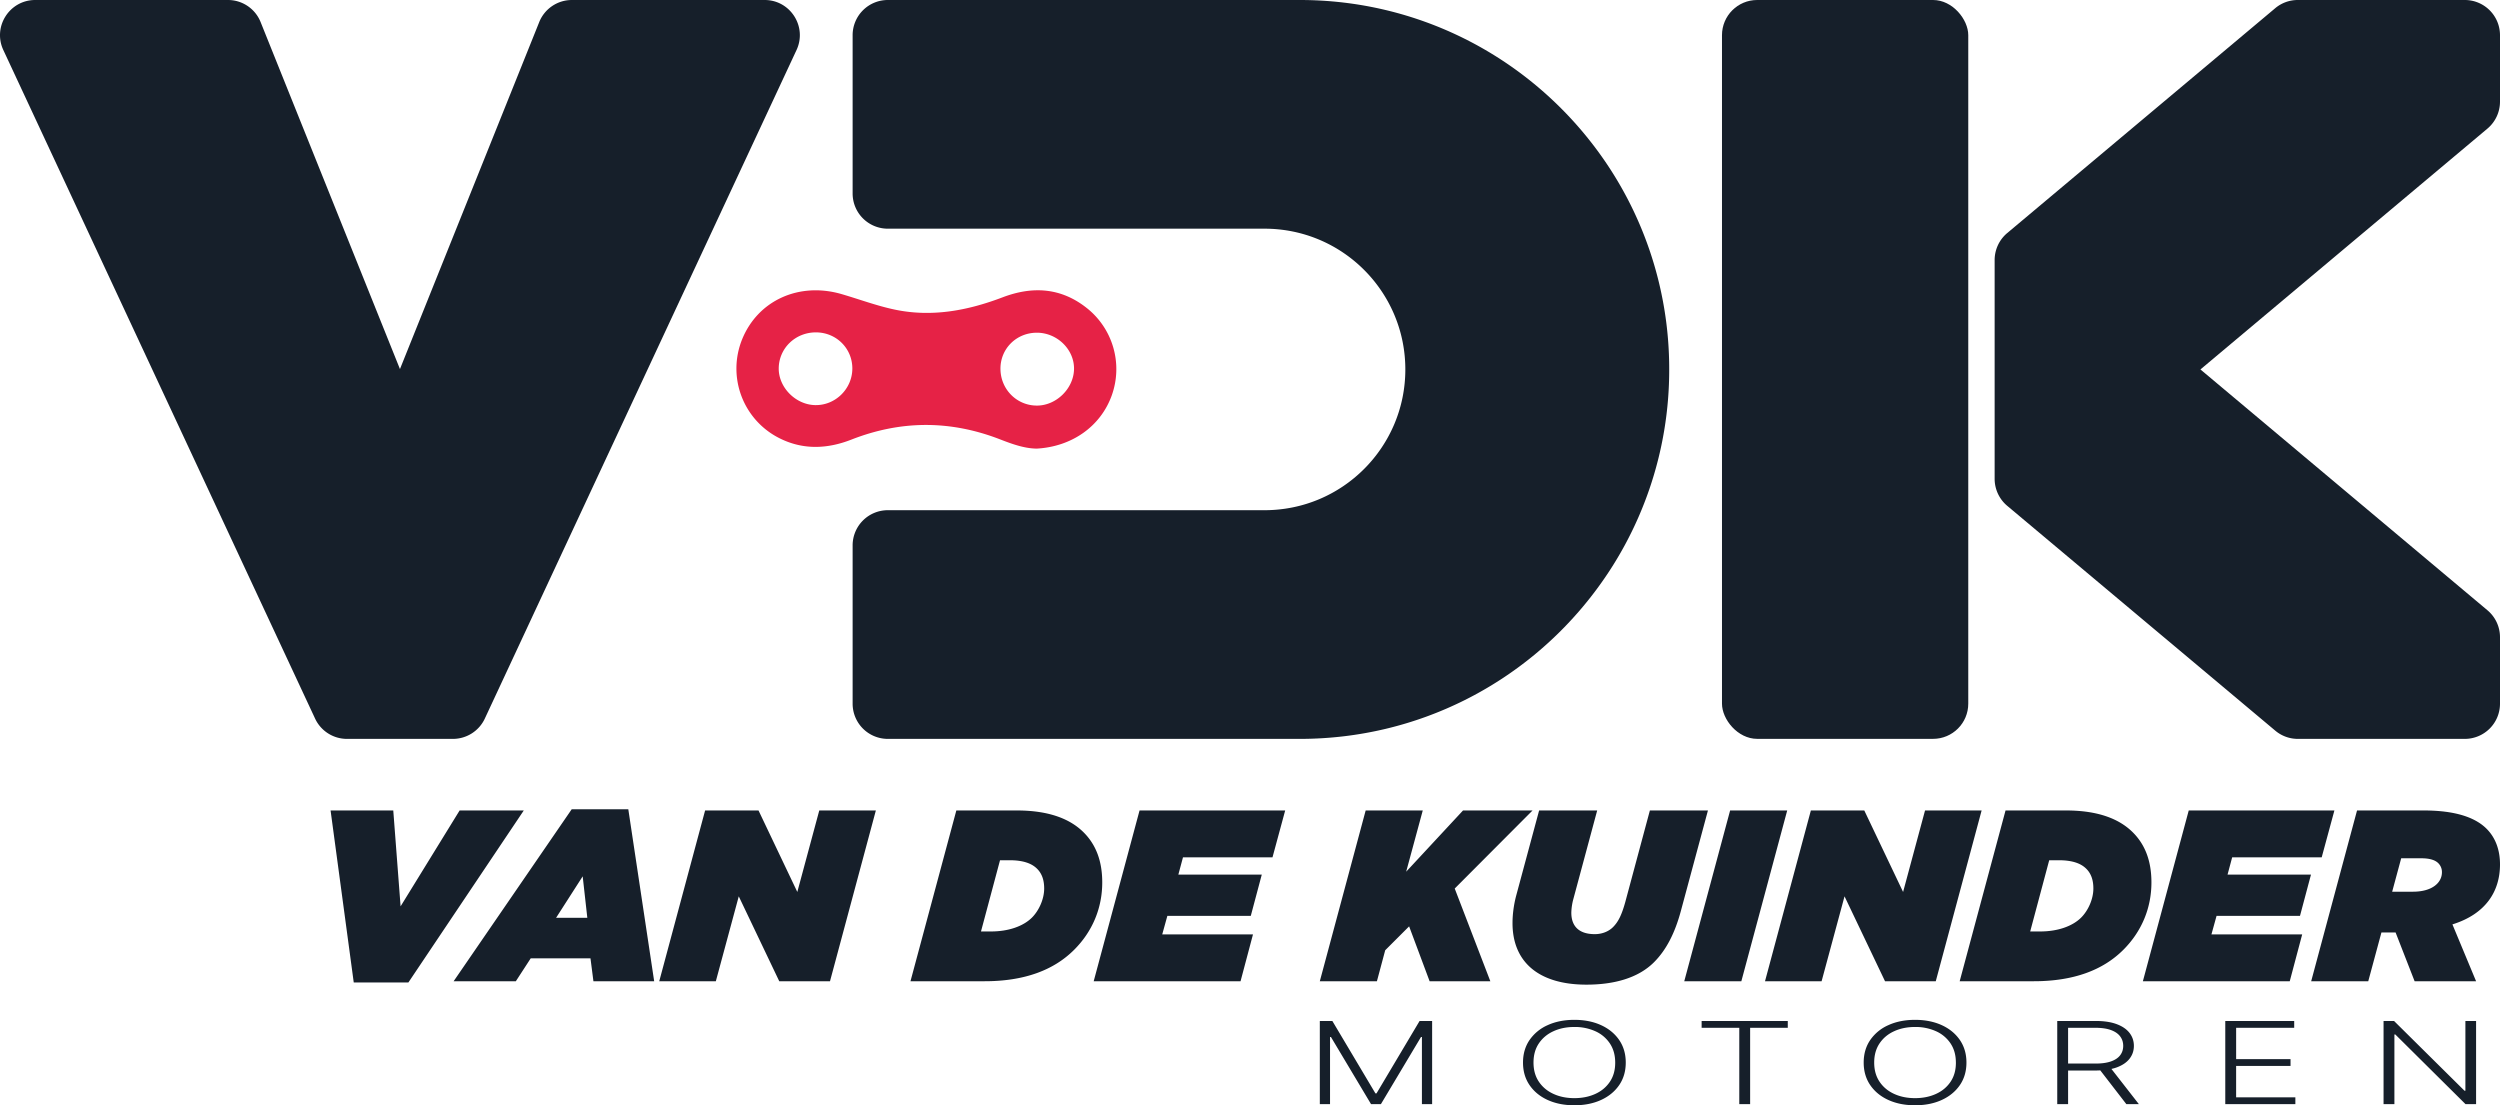 <svg xmlns="http://www.w3.org/2000/svg" id="Layer_1" width="170.081" height="75.195" version="1.1"><defs><style>.st0{fill:#161f2a}</style></defs><path d="M52.02 0c1.75 0 2.909 1.818 2.169 3.405L36.452 41.444l-3.468 7.441a2.394 2.394 0 0 1-2.17 1.383h-7.21c-.93 0-1.775-.539-2.168-1.382l-3.472-7.442L.227 3.405C-.513 1.818.646 0 2.397 0H15.51c.977 0 1.857.595 2.22 1.502l9.48 23.607 9.475-23.607A2.394 2.394 0 0 1 38.907 0h13.112Z" class="st0"/><path d="M70.555 30.52c-.856-.002-1.716-.318-2.515-.628-3.386-1.313-6.74-1.307-10.12.016-1.624.636-3.278.717-4.89-.095a5.296 5.296 0 0 1-2.548-6.711c1.07-2.66 3.88-3.941 6.786-3.09 1.207.352 2.393.798 3.62 1.054 2.518.525 4.947.065 7.319-.838 2.006-.764 3.932-.672 5.68.69a5.298 5.298 0 0 1 1.756 5.961c-.759 2.137-2.722 3.501-5.088 3.64Zm-15.008-7.907c-1.419-.022-2.56 1.069-2.568 2.453-.007 1.294 1.145 2.46 2.465 2.494 1.377.037 2.539-1.1 2.543-2.486.003-1.357-1.071-2.44-2.44-2.461Zm12.517 2.437c-.016 1.41 1.09 2.544 2.481 2.543 1.306 0 2.48-1.138 2.523-2.448.045-1.34-1.128-2.507-2.522-2.51-1.377-.002-2.466 1.057-2.482 2.415Z" style="fill:#e62246"/><path d="M113.56 25.134a25.009 25.009 0 0 1-5.286 15.415c-4.593 5.915-11.775 9.719-19.848 9.719H60.4a2.394 2.394 0 0 1-2.394-2.394v-10.77A2.394 2.394 0 0 1 60.4 34.71h25.632c5.29 0 9.576-4.29 9.576-9.576s-4.285-9.576-9.576-9.576H60.4a2.394 2.394 0 0 1-2.394-2.393V2.394A2.394 2.394 0 0 1 60.4 0h28.026c8.069 0 15.25 3.804 19.848 9.715a25.003 25.003 0 0 1 5.286 15.419ZM125.673 24.986l-.122.148-.021-.025.143-.123z" class="st0"/><rect width="16.755" height="50.266" x="117.151" class="st0" rx="2.394" ry="2.394"/><path d="m169.228 8.748-19.527 16.386 19.523 16.382a2.39 2.39 0 0 1 .857 1.832v4.526a2.395 2.395 0 0 1-2.394 2.394h-11.362a2.385 2.385 0 0 1-1.536-.562L137.6 35.288l-1.047-.878a2.4 2.4 0 0 1-.853-1.833V17.69a2.4 2.4 0 0 1 .853-1.832l1.047-.878L154.784.562c.431-.364.976-.562 1.537-.562h11.366a2.395 2.395 0 0 1 2.394 2.394v4.522a2.4 2.4 0 0 1-.853 1.832ZM125.551 25.134l.122.148-.143-.123.021-.025zM22.49 55.138h4.265l.498 6.523 4.016-6.523h4.365l-7.85 11.701h-3.718l-1.576-11.7ZM38.895 55.055h3.85l1.76 11.701h-4.133l-.2-1.56h-4.065l-1.013 1.56h-4.232l8.033-11.7Zm1.062 7.386-.315-2.822-1.81 2.822h2.125ZM47.97 55.138h3.634l2.639 5.544 1.494-5.544h3.85l-3.12 11.618h-3.452L50.26 60.98l-1.56 5.776h-3.85l3.12-11.618ZM65.062 55.138h4.117c2.257 0 3.668.614 4.547 1.494.863.863 1.262 1.992 1.262 3.402 0 1.743-.664 3.336-1.91 4.581-1.393 1.394-3.401 2.141-6.09 2.141h-5.046l3.12-11.618Zm2.357 8.232c1.179 0 2.191-.348 2.789-.945.48-.482.83-1.262.83-1.976 0-.63-.183-1.046-.482-1.344-.365-.365-.946-.581-1.875-.581h-.647l-1.295 4.846h.68ZM77.526 55.138h9.908l-.863 3.187h-6.09l-.316 1.178h5.676l-.747 2.805h-5.676l-.349 1.262h6.174l-.846 3.186h-9.991l3.12-11.618ZM92.91 55.138h3.884l-1.129 4.166 3.868-4.166h4.73l-5.295 5.311 2.423 6.307H97.26l-1.394-3.734-1.627 1.626-.564 2.108H89.79l3.12-11.618ZM102.9 62.806c0-.597.084-1.245.25-1.876l1.56-5.792h3.95l-1.626 6.042a3.895 3.895 0 0 0-.133.912c0 .963.564 1.46 1.593 1.46.481 0 .93-.165 1.245-.48.348-.349.58-.797.83-1.693l1.676-6.24h3.95l-1.842 6.837c-.415 1.544-1.013 2.672-1.826 3.486-1.095 1.095-2.755 1.526-4.597 1.526-3.27 0-5.03-1.56-5.03-4.182ZM117.704 55.138h3.884l-3.12 11.618h-3.884l3.12-11.618ZM123.198 55.138h3.634l2.64 5.544 1.493-5.544h3.85l-3.12 11.618h-3.452l-2.755-5.776-1.56 5.776h-3.85l3.12-11.618ZM136.442 55.138h4.116c2.258 0 3.668.614 4.548 1.494.863.863 1.261 1.992 1.261 3.402 0 1.743-.664 3.336-1.908 4.581-1.394 1.394-3.403 2.141-6.091 2.141h-5.046l3.12-11.618Zm2.357 8.232c1.179 0 2.19-.348 2.788-.945.482-.482.83-1.262.83-1.976 0-.63-.182-1.046-.481-1.344-.365-.365-.946-.581-1.876-.581h-.647l-1.294 4.846h.68ZM148.905 55.138h9.91l-.864 3.187h-6.091l-.315 1.178h5.676l-.747 2.805h-5.676l-.349 1.262h6.174l-.846 3.186h-9.992l3.12-11.618ZM160.355 55.138h4.53c2.142 0 3.503.465 4.283 1.245.647.647.913 1.51.913 2.423 0 1.809-.946 3.37-3.237 4.083l1.61 3.867h-4.182l-1.295-3.32h-.962l-.897 3.32h-3.883l3.12-11.618Zm3.8 5.527c1.295 0 1.976-.598 1.976-1.328a.852.852 0 0 0-.25-.614c-.215-.216-.597-.332-1.145-.332h-1.377l-.614 2.274h1.41ZM89.79 69.46h.853l2.932 4.928h.071l2.932-4.929h.853v5.658h-.695v-4.566h-.063l-2.727 4.566h-.671l-2.727-4.566h-.063v4.566h-.695V69.46ZM110.604 72.288c0 .59-.15 1.102-.45 1.538-.3.435-.713.772-1.237 1.011-.525.239-1.129.358-1.81.358-.682 0-1.285-.12-1.81-.358s-.936-.576-1.235-1.011c-.299-.436-.448-.948-.448-1.538s.15-1.101.448-1.537a2.926 2.926 0 0 1 1.237-1.011c.526-.239 1.13-.358 1.808-.358.681 0 1.285.12 1.81.358.524.238.937.575 1.237 1.01.3.437.45.949.45 1.538Zm-.718 0c0-.506-.122-.94-.364-1.302a2.327 2.327 0 0 0-.99-.83 3.386 3.386 0 0 0-1.425-.288c-.529 0-1.003.096-1.42.288-.42.191-.75.467-.994.828s-.365.796-.365 1.304c0 .507.121.94.363 1.301.243.362.573.638.991.83.418.193.893.29 1.425.29.531 0 1.007-.096 1.427-.288.42-.191.75-.468.992-.83.242-.362.362-.796.36-1.303ZM115.766 69.923v-.464h5.861v.464h-2.561v5.194h-.738v-5.194h-2.562ZM133.782 72.288c0 .59-.15 1.102-.45 1.538-.3.435-.713.772-1.238 1.011-.525.239-1.128.358-1.81.358-.681 0-1.284-.12-1.809-.358s-.937-.576-1.236-1.011c-.298-.436-.448-.948-.448-1.538s.15-1.101.448-1.537a2.926 2.926 0 0 1 1.238-1.011c.526-.239 1.129-.358 1.808-.358.68 0 1.284.12 1.81.358.524.238.936.575 1.237 1.01.3.437.45.949.45 1.538Zm-.719 0c0-.506-.121-.94-.363-1.302a2.327 2.327 0 0 0-.99-.83 3.386 3.386 0 0 0-1.425-.288c-.53 0-1.003.096-1.421.288-.419.191-.75.467-.993.828s-.365.796-.365 1.304c0 .507.121.94.363 1.301.242.362.573.638.99.83.419.193.894.29 1.426.29.531 0 1.006-.096 1.426-.288.42-.191.75-.468.993-.83.242-.362.362-.796.36-1.303ZM145.512 75.117l-1.867-2.395c.128-.03.25-.063.363-.105.385-.142.675-.339.87-.591.197-.252.295-.543.295-.873 0-.33-.098-.622-.294-.877-.196-.256-.487-.455-.873-.6-.385-.145-.865-.217-1.438-.217h-2.609v5.658h.738V72.83h1.883c.106 0 .207-.005.307-.01l1.773 2.297h.852Zm-2.952-2.76h-1.863v-2.434h1.85c.428 0 .78.051 1.06.152.281.102.49.245.63.43s.21.4.21.648c0 .247-.07.46-.208.64-.138.181-.347.32-.627.418-.28.098-.631.146-1.052.146ZM151.391 75.117V69.46h4.689v.464h-3.95v2.13h3.701v.465h-3.702v2.135h4.03v.464h-4.768ZM168.454 69.46v5.657h-.719l-4.775-4.738h-.063v4.738h-.738V69.46h.714l4.791 4.744h.063v-4.744h.727Z" class="st0"/></svg>